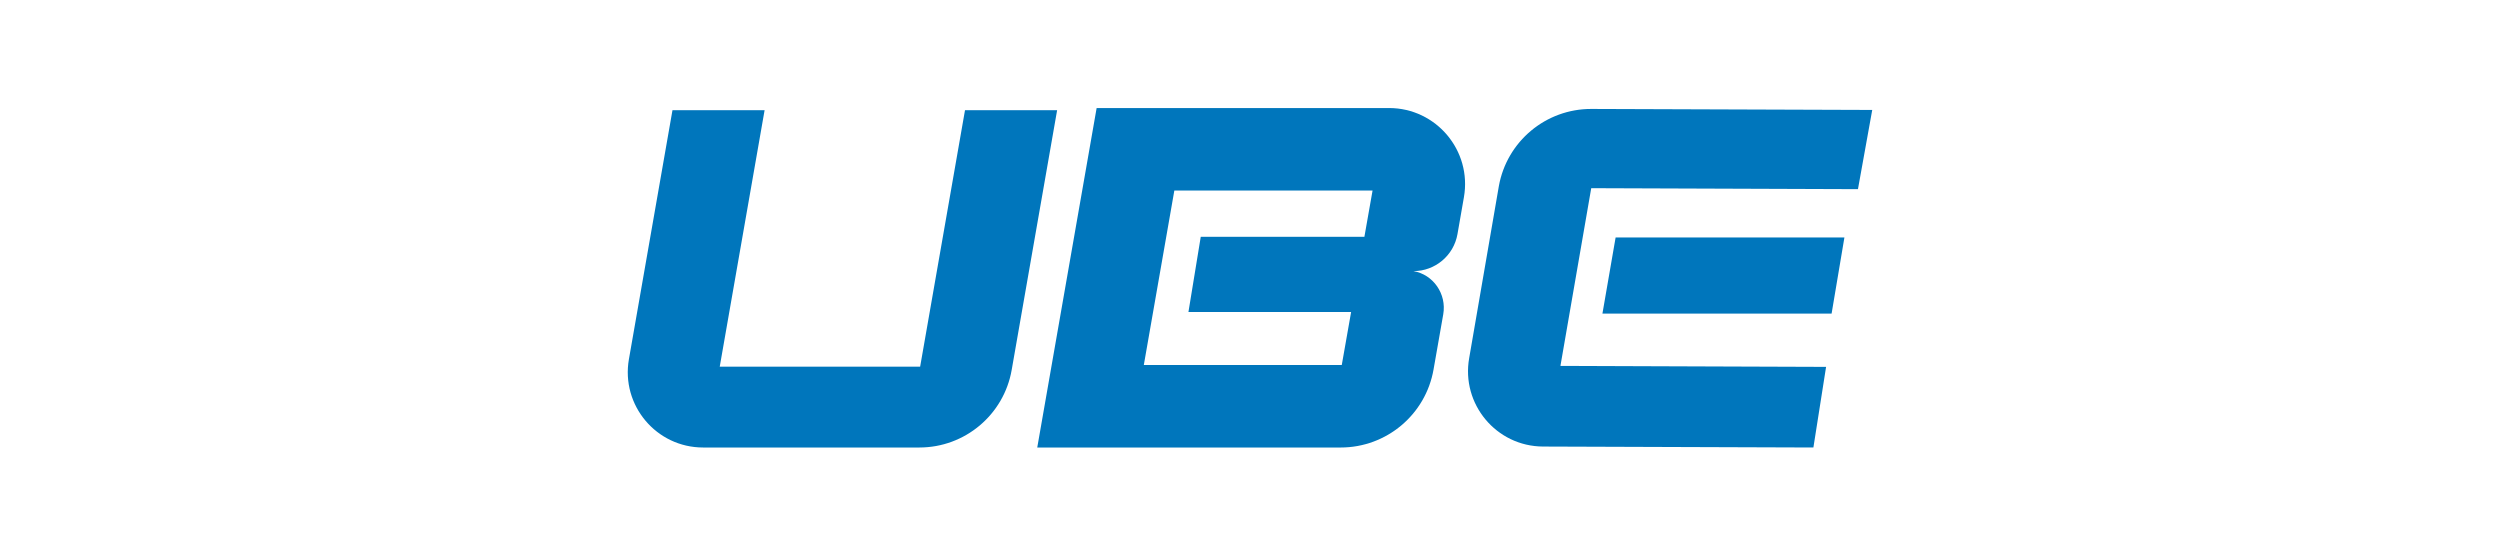 <?xml version="1.0" encoding="UTF-8"?>
<svg id="Capa_1" data-name="Capa 1" xmlns="http://www.w3.org/2000/svg" viewBox="0 0 270 60">
  <defs>
    <style>
      .cls-1 {
        fill: #0076bc;
      }
    </style>
  </defs>
  <path class="cls-1" d="M99.375,39.597h-21.643l4.844-27.693h-9.949l-4.704,26.888c-.871,4.979,2.96,9.538,8.015,9.538h23.353c4.918,0,9.124-3.534,9.971-8.378l4.907-28.049h-9.949l-4.844,27.693Z"/>
  <path class="cls-1" d="M150.015,11.669h-31.579l-6.413,36.662h32.771c4.943,0,9.173-3.551,10.028-8.419l1.048-5.961c.389-2.211-1.087-4.31-3.218-4.671,2.346,0,4.353-1.687,4.756-3.998l.696-3.987c.878-5.025-2.99-9.627-8.091-9.627ZM147.354,25.573h-17.673l-1.329,8.122h17.569l-1.01,5.726h-21.379l3.296-18.841h21.408l-.881,4.993Z"/>
  <g>
    <path class="cls-1" d="M171.853,20.323l-3.326,19.194,28.69.106-1.37,8.707-29.194-.103c-5.054-.019-8.868-4.593-7.979-9.569l3.201-18.552c.866-4.841,5.085-8.359,10.003-8.34l30.323.108-1.542,8.555-28.807-.106Z"/>
    <polygon class="cls-1" points="174.487 25.644 173.063 33.866 197.813 33.866 199.197 25.644 174.487 25.644"/>
  </g>
</svg>